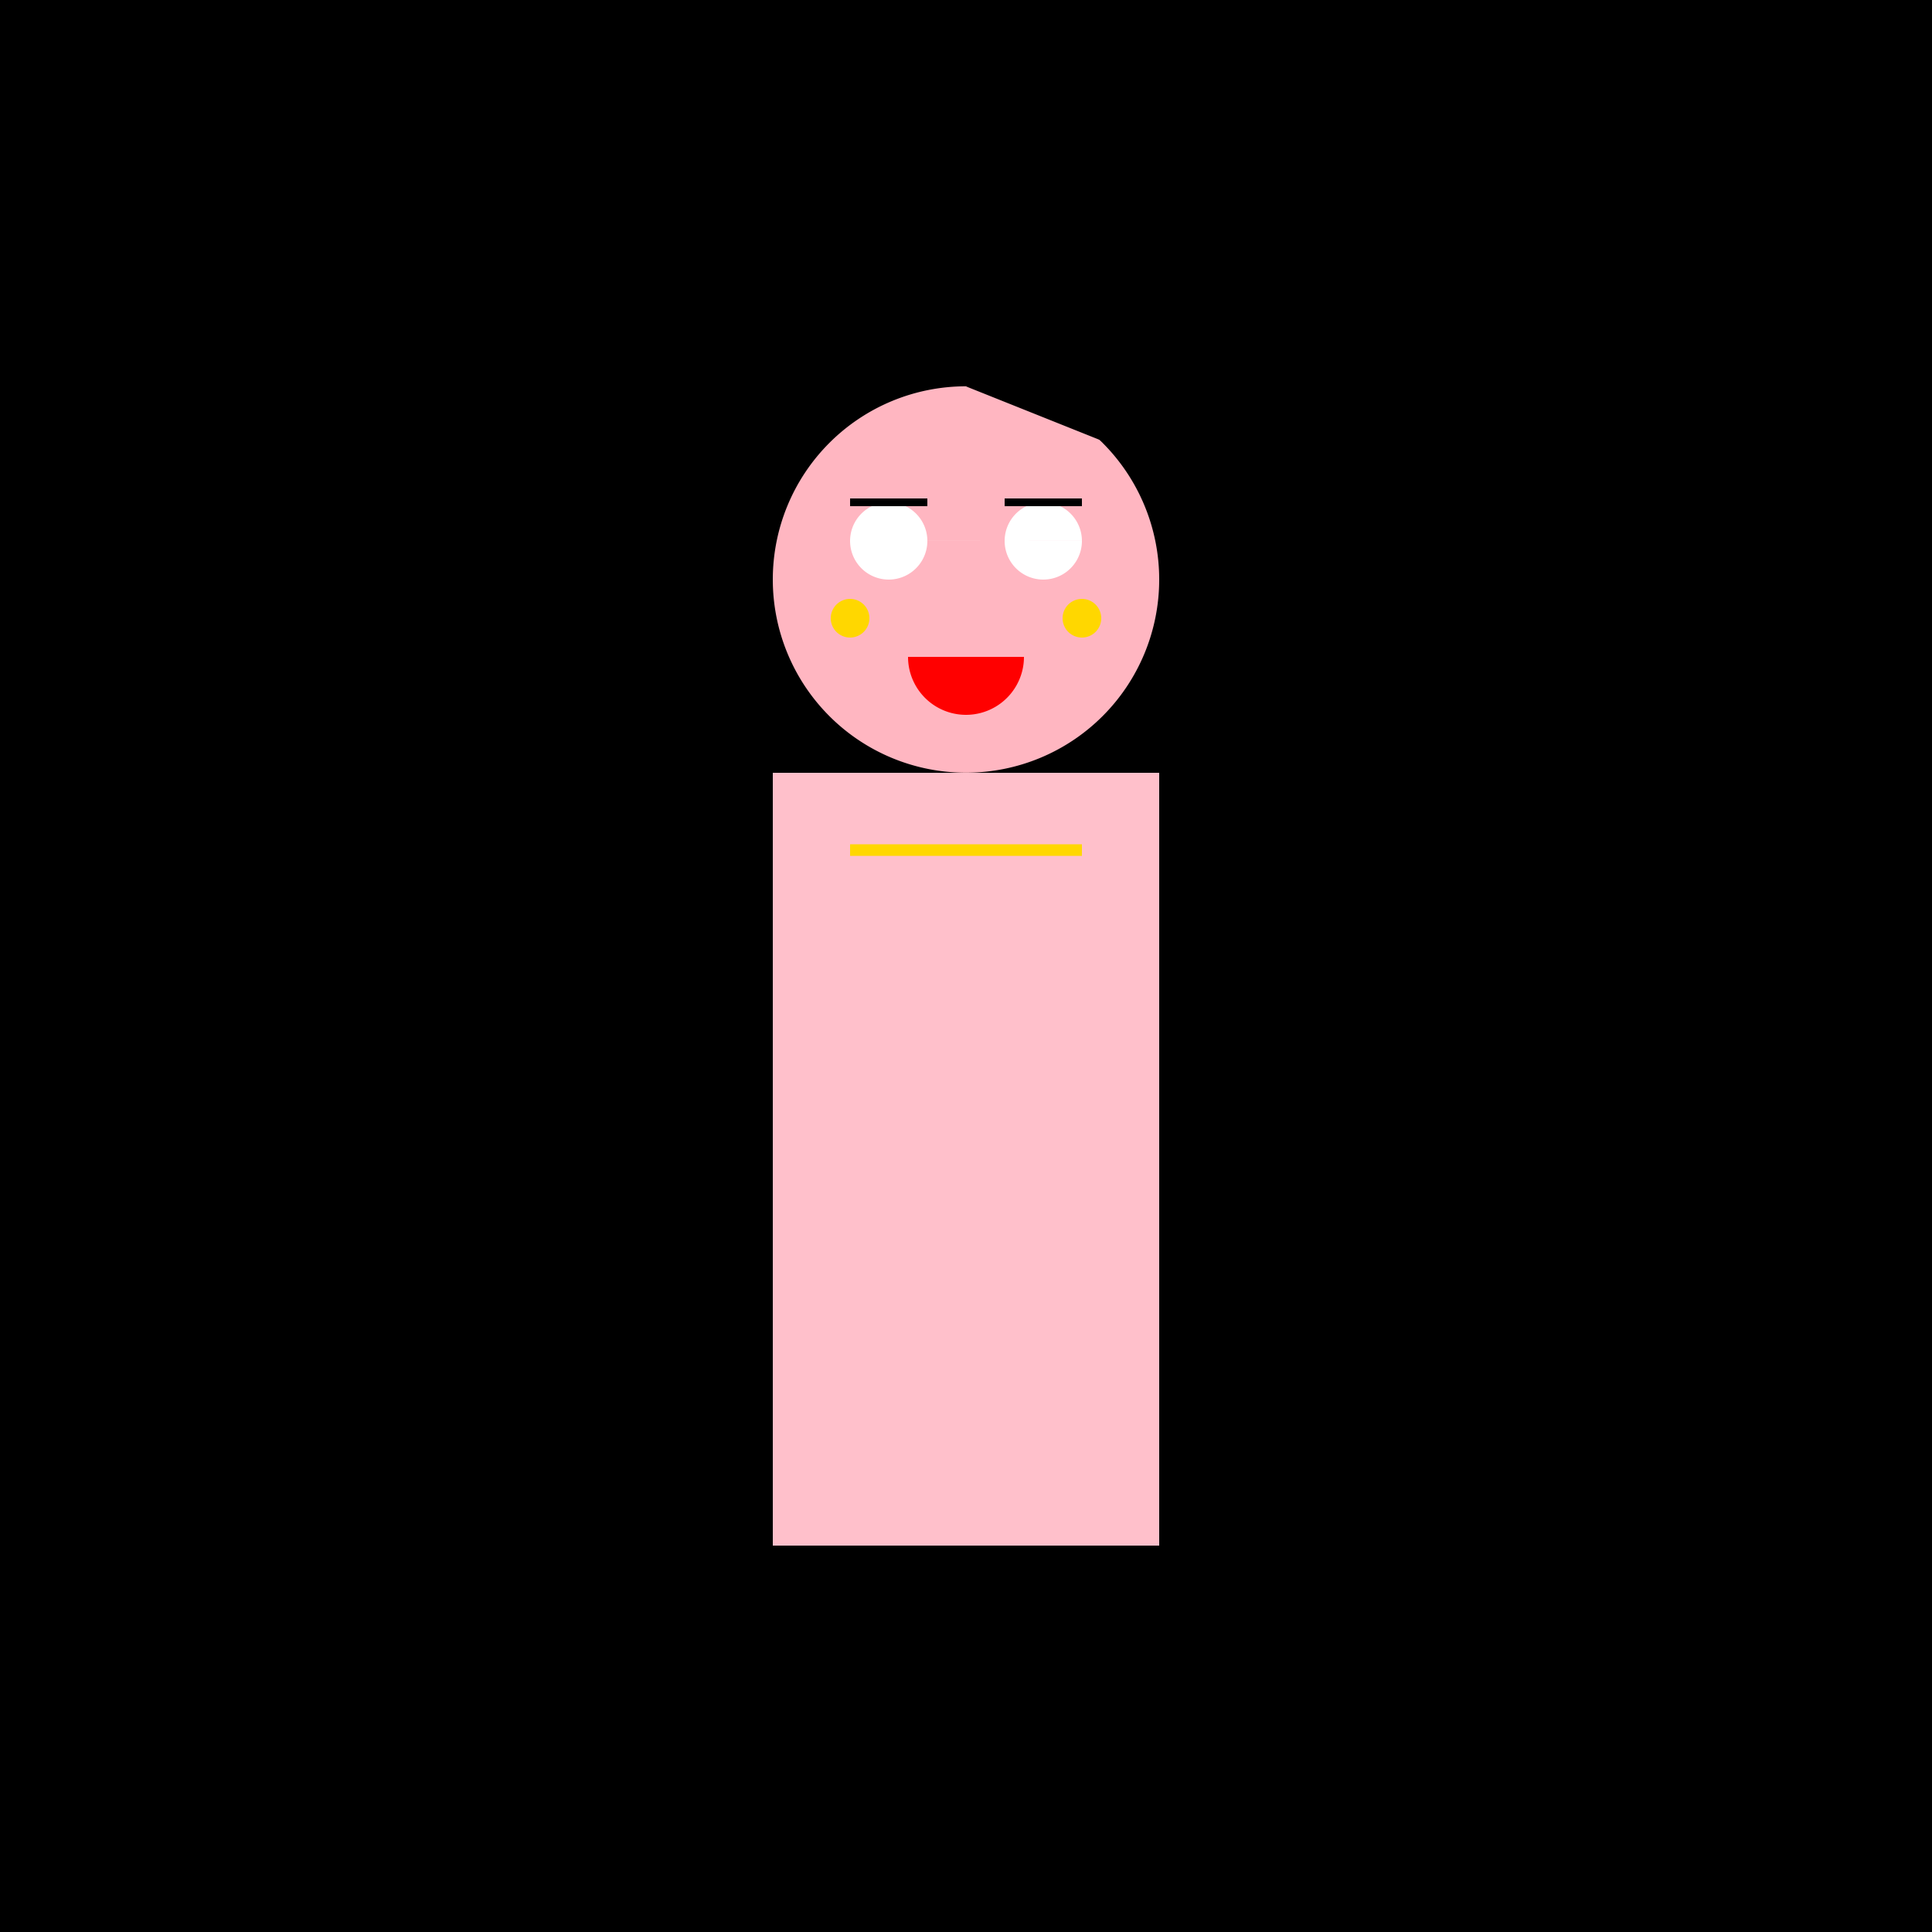 <!--

Generated by DrawGPT.
Free, open source, AI generated images in SVG, PNG, and HTML Canvas format.
https://drawgpt.ai

Created: 2023-10-22T23:45:57.688Z
Link: https://drawgpt.ai/prompt/113520/

-->
<svg xmlns="http://www.w3.org/2000/svg" xmlns:xlink="http://www.w3.org/1999/xlink" width="500" height="500"><defs/><g><rect fill="black" stroke="none" x="0" y="0" width="512" height="512"/><rect fill="pink" stroke="none" x="200" y="200" width="100" height="200"/><path fill="lightpink" stroke="none" paint-order="stroke fill markers" d=" M 300 150 A 50 50 0 1 1 300 149.95"/><path fill="black" stroke="none" paint-order="stroke fill markers" d=" M 250 100 L 300 120 L 300 80 Z"/><path fill="white" stroke="none" paint-order="stroke fill markers" d=" M 240 140 A 10 10 0 1 1 240 139.99 L 280 140 A 10 10 0 1 1 280 139.99"/><path fill="none" stroke="black" paint-order="fill stroke markers" d=" M 220 130 L 240 130 M 260 130 L 280 130" stroke-miterlimit="10" stroke-width="2" stroke-dasharray=""/><path fill="red" stroke="none" paint-order="stroke fill markers" d=" M 265 170 A 15 15 0 0 1 235 170"/><path fill="none" stroke="gold" paint-order="fill stroke markers" d=" M 220 220 L 280 220" stroke-miterlimit="10" stroke-width="3" stroke-dasharray=""/><path fill="gold" stroke="none" paint-order="stroke fill markers" d=" M 225 160 A 5 5 0 1 1 225 159.995 L 285 160 A 5 5 0 1 1 285 159.995"/></g></svg>
